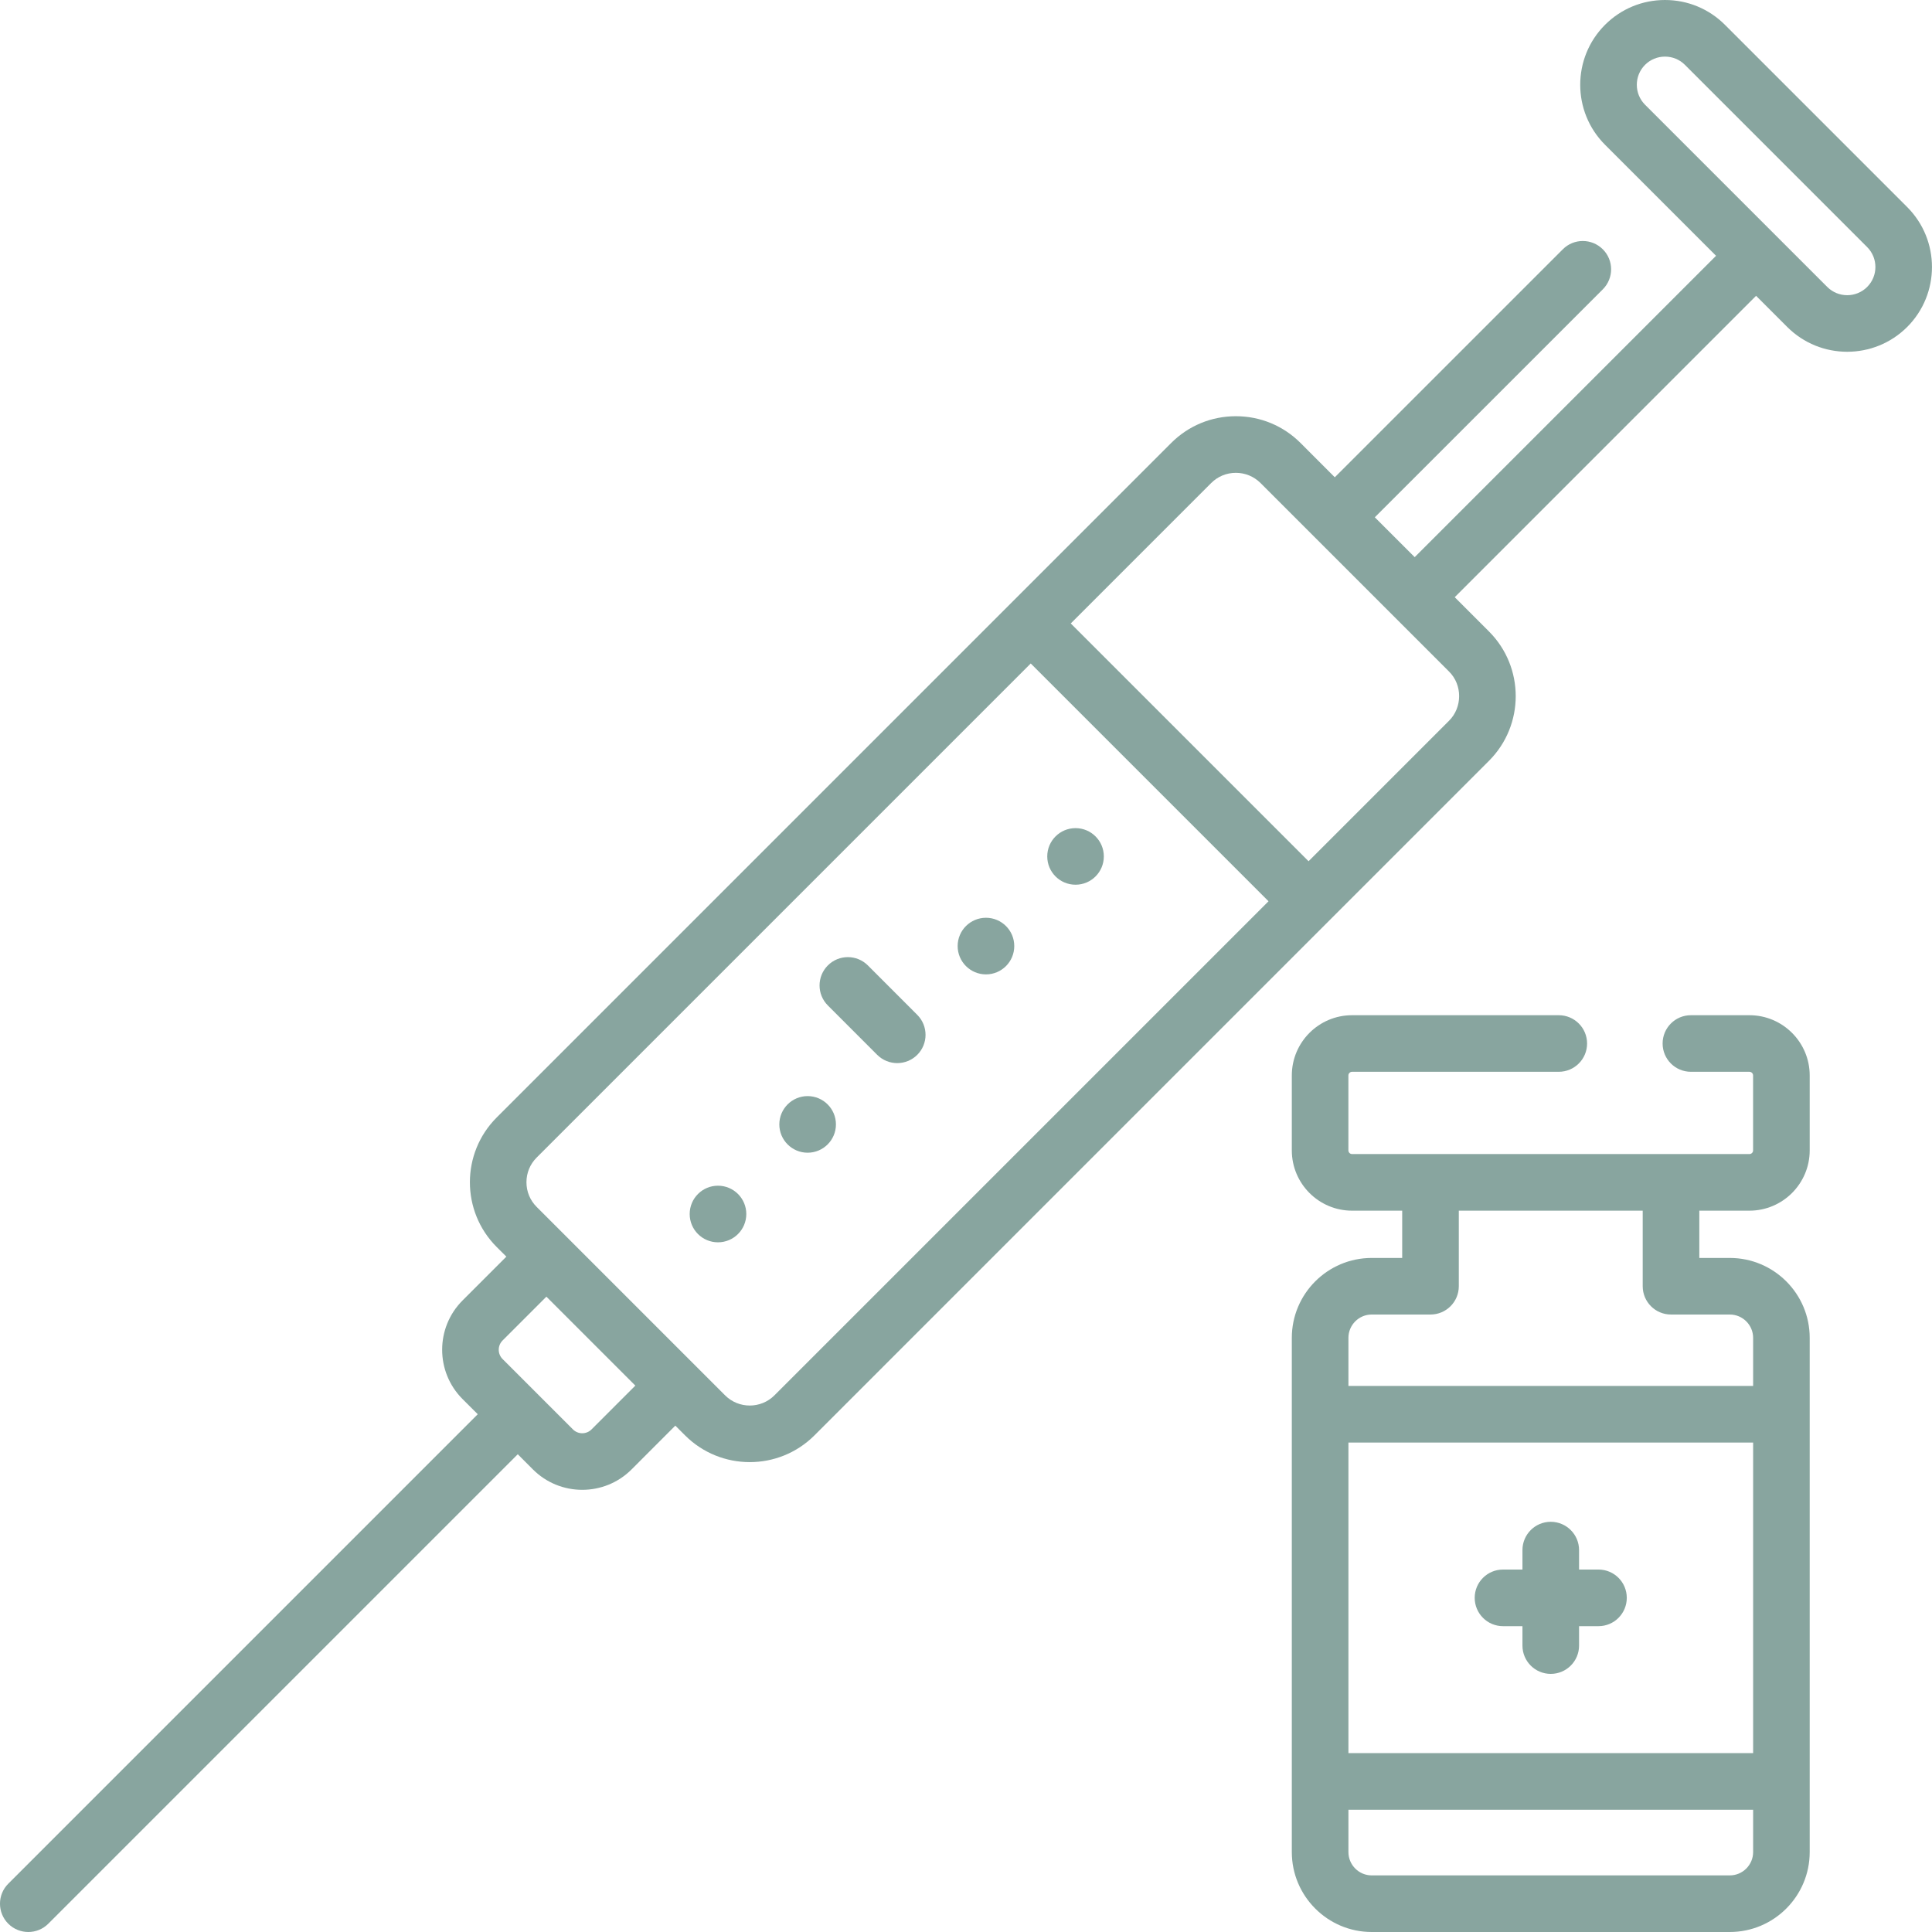 <svg width="53" height="53" viewBox="0 0 53 53" fill="none" xmlns="http://www.w3.org/2000/svg">
<path d="M52.319 5.68L47.32 0.681C46.881 0.242 46.296 0 45.675 0C45.054 0 44.469 0.242 44.03 0.681C43.123 1.588 43.123 3.064 44.03 3.971L47.076 7.017L38.809 15.284L37.715 14.191L43.97 7.937C44.273 7.633 44.273 7.142 43.97 6.839C43.666 6.536 43.175 6.535 42.872 6.839L36.617 13.093L35.678 12.153C35.204 11.679 34.574 11.418 33.903 11.418C33.232 11.418 32.602 11.679 32.128 12.153L13.624 30.657C12.646 31.636 12.646 33.228 13.624 34.207L13.891 34.473L12.689 35.675C11.943 36.421 11.943 37.634 12.689 38.38L13.106 38.796L0.227 51.675C-0.076 51.978 -0.076 52.469 0.227 52.773C0.379 52.924 0.578 53 0.776 53C0.975 53 1.174 52.924 1.325 52.773L14.204 39.894L14.62 40.311C14.993 40.684 15.483 40.87 15.973 40.87C16.462 40.87 16.952 40.684 17.325 40.311L18.526 39.109L18.793 39.376C19.282 39.865 19.925 40.11 20.568 40.11C21.211 40.11 21.854 39.865 22.343 39.376L40.846 20.872C41.825 19.893 41.825 18.301 40.846 17.322L39.907 16.383L48.174 8.115L49.029 8.97C49.482 9.423 50.078 9.65 50.674 9.65C51.269 9.65 51.865 9.423 52.319 8.97C53.226 8.063 53.226 6.587 52.319 5.68ZM16.227 39.213C16.087 39.353 15.858 39.353 15.718 39.213L13.787 37.282C13.647 37.142 13.647 36.913 13.787 36.773L14.989 35.571L17.429 38.011L16.227 39.213ZM21.245 38.278C20.872 38.651 20.264 38.651 19.891 38.278L14.722 33.109C14.541 32.928 14.442 32.688 14.442 32.432C14.442 32.176 14.541 31.936 14.722 31.755L28.276 18.201L34.799 24.724L21.245 38.278ZM39.749 19.774L35.897 23.626L29.374 17.103L33.226 13.251C33.407 13.07 33.647 12.971 33.903 12.971C34.159 12.971 34.399 13.071 34.58 13.251L39.749 18.42C40.124 18.789 40.118 19.41 39.749 19.774ZM51.221 7.872C50.919 8.174 50.428 8.173 50.127 7.872L45.128 2.873C44.827 2.571 44.827 2.081 45.128 1.779C45.274 1.633 45.469 1.553 45.675 1.553C45.882 1.553 46.076 1.633 46.222 1.779L51.221 6.778C51.523 7.08 51.523 7.57 51.221 7.872Z" fill="#88A59F"/>
<path d="M23.808 26.484C23.505 26.181 23.013 26.181 22.71 26.484C22.407 26.788 22.407 27.279 22.71 27.582L24.064 28.937C24.216 29.088 24.415 29.164 24.613 29.164C24.812 29.164 25.011 29.088 25.163 28.937C25.466 28.634 25.466 28.142 25.162 27.839L23.808 26.484Z" fill="#88A59F"/>
<path d="M47.453 34.509H46.617V33.212H47.991C48.903 33.212 49.645 32.47 49.645 31.558V29.503C49.645 28.591 48.903 27.85 47.991 27.85H46.386C45.957 27.85 45.61 28.197 45.61 28.626C45.61 29.055 45.957 29.402 46.386 29.402H47.991C48.047 29.402 48.092 29.448 48.092 29.503V31.558C48.092 31.614 48.047 31.659 47.991 31.659H37.091C37.036 31.659 36.99 31.614 36.99 31.558V29.503C36.99 29.448 37.036 29.402 37.091 29.402H42.761C43.19 29.402 43.538 29.055 43.538 28.626C43.538 28.197 43.19 27.85 42.761 27.85H37.091C36.179 27.85 35.438 28.591 35.438 29.503V31.558C35.438 32.47 36.179 33.212 37.091 33.212H38.466V34.509H37.629C36.421 34.509 35.438 35.492 35.438 36.701V50.807C35.438 52.016 36.421 53 37.629 53H47.453C48.662 53 49.645 52.016 49.645 50.807V36.701C49.646 35.492 48.662 34.509 47.453 34.509ZM37.63 36.061H39.242C39.671 36.061 40.019 35.714 40.019 35.285V33.212H45.064V35.285C45.064 35.714 45.411 36.061 45.84 36.061H47.453C47.806 36.061 48.093 36.348 48.093 36.701V38.02H36.991V36.701C36.991 36.348 37.277 36.061 37.63 36.061ZM48.093 48.093H36.991V39.573H48.093V48.093ZM47.453 51.447H37.63C37.277 51.447 36.991 51.16 36.991 50.807V49.646H48.093V50.807C48.093 51.16 47.806 51.447 47.453 51.447Z" fill="#88A59F"/>
<path d="M41.231 44.61H41.765V45.143C41.765 45.572 42.112 45.919 42.541 45.919C42.97 45.919 43.318 45.572 43.318 45.143V44.61H43.851C44.28 44.61 44.627 44.262 44.627 43.833C44.627 43.404 44.28 43.057 43.851 43.057H43.318V42.523C43.318 42.095 42.97 41.747 42.541 41.747C42.112 41.747 41.765 42.095 41.765 42.523V43.057H41.231C40.803 43.057 40.455 43.404 40.455 43.833C40.455 44.262 40.803 44.61 41.231 44.61Z" fill="#88A59F"/>
<path d="M19.696 34.08C20.125 34.08 20.473 33.733 20.473 33.304C20.473 32.875 20.125 32.527 19.696 32.527C19.267 32.527 18.92 32.875 18.92 33.304C18.92 33.733 19.267 34.08 19.696 34.08Z" fill="#88A59F"/>
<path d="M22.155 31.622C22.584 31.622 22.932 31.274 22.932 30.846C22.932 30.417 22.584 30.069 22.155 30.069C21.727 30.069 21.379 30.417 21.379 30.846C21.379 31.274 21.727 31.622 22.155 31.622Z" fill="#88A59F"/>
<path d="M27.048 26.73C27.477 26.73 27.824 26.382 27.824 25.953C27.824 25.524 27.477 25.177 27.048 25.177C26.619 25.177 26.271 25.524 26.271 25.953C26.271 26.382 26.619 26.73 27.048 26.73Z" fill="#88A59F"/>
<path d="M29.505 24.27C29.934 24.27 30.281 23.923 30.281 23.494C30.281 23.065 29.934 22.718 29.505 22.718C29.076 22.718 28.729 23.065 28.729 23.494C28.729 23.923 29.076 24.27 29.505 24.27Z" fill="#88A59F"/>
</svg>
